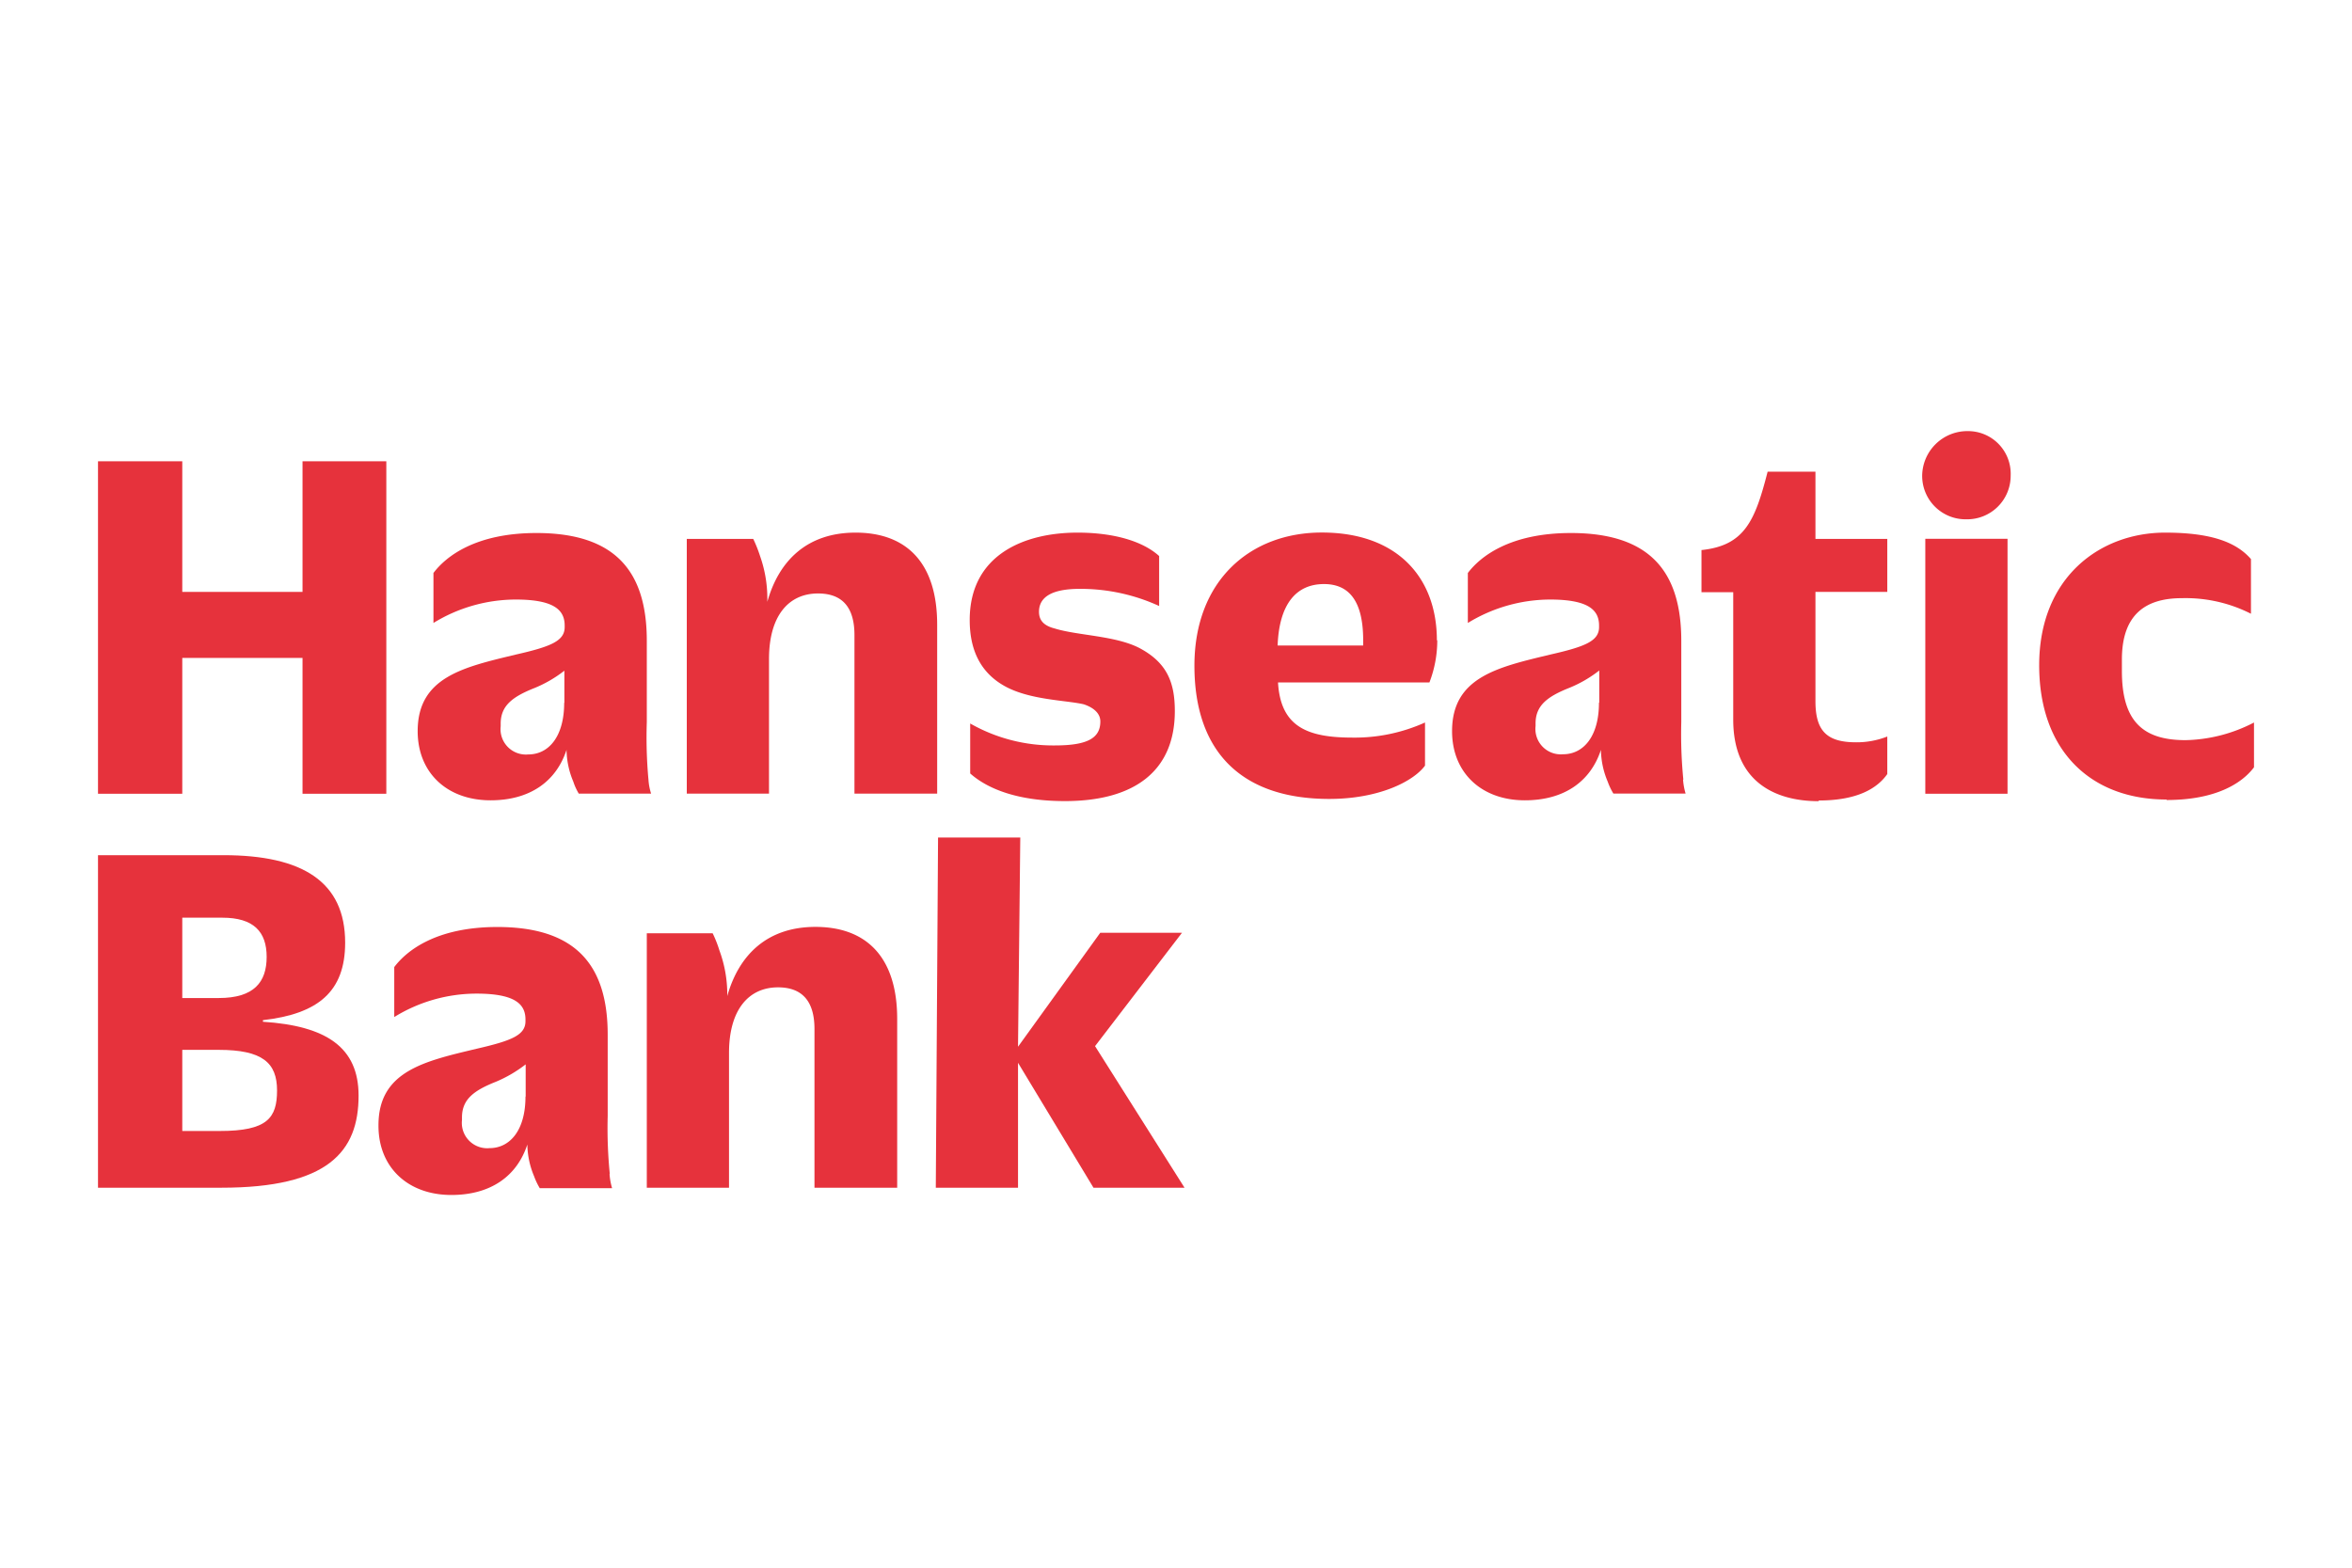 <svg xmlns="http://www.w3.org/2000/svg" xmlns:xlink="http://www.w3.org/1999/xlink" id="Ebene_1" data-name="Ebene 1" viewBox="0 0 240 160"><defs><style>.cls-1{fill:none;}.cls-2{fill:#e6323c;}.cls-3{clip-path:url(#clip-path);}</style><clipPath id="clip-path"><rect class="cls-1" x="10" y="44" width="220" height="77.91"></rect></clipPath></defs><title>BFX_Hanseatic Bank</title><path class="cls-2" d="M221.08,81.65c4.94,0,7.65-1.65,8.92-3.34V73.74a15.75,15.75,0,0,1-7,1.8c-4.41,0-6.48-2-6.48-7.06V67.31c0-4.67,2.5-6.26,6.11-6.26a14.72,14.72,0,0,1,7.06,1.59V57.06c-1.43-1.64-3.88-2.7-8.76-2.7-6.64,0-12.85,4.56-12.85,13.54v0c0,8.66,5.2,13.7,13,13.7"></path><g class="cls-3"><polygon class="cls-2" points="196.46 81.01 204.85 81.01 204.85 54.99 196.46 54.99 196.46 81.01 196.46 81.01"></polygon><path class="cls-2" d="M200.65,53a4.44,4.44,0,0,0,4.52-4.47A4.35,4.35,0,0,0,200.81,44a4.61,4.61,0,0,0-4.67,4.51A4.43,4.43,0,0,0,200.65,53"></path></g><path class="cls-2" d="M185.58,81.7c4,0,6-1.27,7-2.7V75.17a8.54,8.54,0,0,1-3.18.59c-3,0-4.15-1.17-4.15-4.2V60.41h7.33V55h-7.33V48.14h-4.88c-1.28,5-2.34,7.54-6.75,8v4.3h3.24v13c0,6.37,4.3,8.33,8.71,8.33"></path><g class="cls-3"><path class="cls-2" d="M70.08,81h8.39V67.26c0-4.41,2-6.69,5-6.69,2.5,0,3.72,1.43,3.72,4.25V81h8.44V63.76c0-6.38-3.18-9.4-8.33-9.4-4.89,0-7.81,2.81-9,7.06V61a13,13,0,0,0-.74-4.24,13.73,13.73,0,0,0-.7-1.76H70.08V81Z"></path><polygon class="cls-2" points="10 81.01 18.6 81.01 18.6 67.15 30.87 67.15 30.87 81.01 39.42 81.01 39.42 47.08 30.87 47.08 30.87 60.41 18.6 60.41 18.6 47.08 10 47.08 10 81.01 10 81.01"></polygon></g><path class="cls-2" d="M57.57,71.72C57.57,75.17,56,77,53.9,77a2.59,2.59,0,0,1-2.81-2.87v-.27c0-1.85,1.22-2.76,3.5-3.66a12.73,12.73,0,0,0,3-1.75v3.29Zm8.6,7.86A47.34,47.34,0,0,1,66,73.69V65.4c0-7-3.13-11-11.26-11-6.21,0-9.24,2.39-10.51,4.08v5.1a16.08,16.08,0,0,1,8.39-2.39c4,0,5,1.12,5,2.66V64c0,1.43-1.44,2-5,2.81-5.31,1.28-10,2.29-10,7.81v0c0,4.25,3,7.06,7.44,7.06,4,0,6.69-1.91,7.75-5.15a8.59,8.59,0,0,0,.69,3.24A6,6,0,0,0,59.06,81h7.38a5.84,5.84,0,0,1-.27-1.43Z"></path><g class="cls-3"><polygon class="cls-2" points="95.49 121.22 103.88 121.22 103.88 108.47 111.58 121.22 120.87 121.22 111.74 106.77 120.61 95.2 112.27 95.2 103.88 106.83 104.11 85.48 95.72 85.48 95.49 121.22 95.49 121.22"></polygon><path class="cls-2" d="M22.43,115.43H18.6v-8.28h3.72c4.46,0,5.95,1.32,5.95,4.14s-1,4.14-5.84,4.14ZM18.6,93.66h4.09c3.19,0,4.52,1.43,4.52,4s-1.28,4.2-4.89,4.2H18.6V93.66Zm8.23,10.62v-.16c5.58-.64,8.39-2.87,8.39-7.91,0-6.22-4.35-8.93-12.42-8.93H10v33.94H22.59c10.88,0,14-3.67,14-9.4,0-4.89-3.24-7.12-9.78-7.54Z"></path></g><path class="cls-2" d="M66,121.22h8.39V107.46c0-4.4,2-6.69,5-6.69,2.49,0,3.72,1.44,3.72,4.25v16.2h8.44V104c0-6.37-3.19-9.4-8.34-9.4-4.88,0-7.8,2.81-9,7.06v-.42A13,13,0,0,0,73.41,97a12.27,12.27,0,0,0-.69-1.75H66v26Z"></path><path class="cls-2" d="M53.62,111.92c0,3.46-1.6,5.26-3.67,5.26a2.59,2.59,0,0,1-2.81-2.87v-.26c0-1.86,1.22-2.76,3.5-3.66a13.32,13.32,0,0,0,3-1.76v3.29Zm8.6,7.86a47.23,47.23,0,0,1-.21-5.89v-8.28c0-7-3.14-11-11.26-11-6.21,0-9.24,2.39-10.52,4.09v5.1a16,16,0,0,1,8.39-2.39c4,0,5,1.11,5,2.65v.16c0,1.44-1.44,2-5,2.82-5.31,1.27-10,2.28-10,7.8v.06c0,4.24,3,7.06,7.44,7.06,4,0,6.69-1.91,7.75-5.15a8.63,8.63,0,0,0,.69,3.24,6.91,6.91,0,0,0,.58,1.22h7.38a6.58,6.58,0,0,1-.26-1.44Z"></path><path class="cls-2" d="M163.16,71.72c0,3.45-1.59,5.26-3.66,5.26a2.59,2.59,0,0,1-2.81-2.87v-.27c0-1.85,1.22-2.76,3.5-3.66a12.65,12.65,0,0,0,3-1.75v3.29Zm8.61,7.86a47.34,47.34,0,0,1-.21-5.89V65.4c0-7-3.14-11-11.26-11-6.22,0-9.24,2.39-10.52,4.08v5.1a16.14,16.14,0,0,1,8.39-2.39c4,0,5,1.12,5,2.66V64c0,1.43-1.43,2-5,2.81-5.31,1.28-10,2.29-10,7.81v0c0,4.25,3,7.06,7.43,7.06,4,0,6.7-1.91,7.76-5.15a8.59,8.59,0,0,0,.69,3.24,6.59,6.59,0,0,0,.58,1.22H172a6.47,6.47,0,0,1-.26-1.43Z"></path><path class="cls-2" d="M108.67,81.76c7,0,11.21-3,11.21-9.19,0-2.92-.8-4.94-3.61-6.43-2.45-1.27-6.32-1.27-8.66-2-1.06-.27-1.59-.8-1.59-1.7,0-1.54,1.38-2.34,4.14-2.34a19.24,19.24,0,0,1,8.12,1.75V56.75c-1.64-1.49-4.56-2.39-8.33-2.39-5.47,0-11,2.28-11,8.92,0,2.92,1,5.31,3.56,6.74s6.27,1.44,8.07,1.86c1.12.37,1.7,1,1.7,1.75,0,1.65-1.22,2.45-4.62,2.45A17.09,17.09,0,0,1,99,73.84v5.1c1.86,1.65,5,2.82,9.66,2.82"></path><path class="cls-2" d="M139.08,65.88h-8.71c.16-4.25,1.91-6.27,4.73-6.27,2.54,0,4,1.7,4,5.74v.53Zm7.54-.53c0-6.37-4-11-11.74-11-7.33,0-13,4.93-13,13.59v0c0,8.87,4.89,13.6,13.76,13.6,5,0,8.55-1.75,9.77-3.4V73.74A17.44,17.44,0,0,1,138,75.28c-4.62,0-7.33-1.12-7.59-5.63h15.45a11.93,11.93,0,0,0,.8-4.3Z"></path></svg>